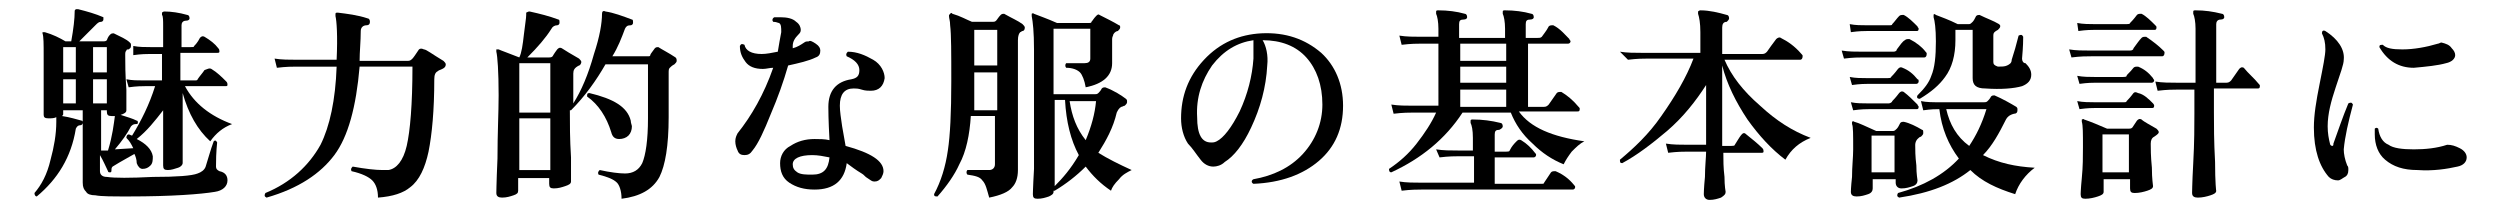 <?xml version="1.0" encoding="utf-8"?>
<!-- Generator: Adobe Illustrator 27.2.0, SVG Export Plug-In . SVG Version: 6.00 Build 0)  -->
<svg version="1.1" id="_レイヤー_2" xmlns="http://www.w3.org/2000/svg" xmlns:xlink="http://www.w3.org/1999/xlink" x="0px"
	 y="0px" viewBox="0 0 217.6 18" style="enable-background:new 0 0 217.6 18;" xml:space="preserve">
<g id="_レイヤー_1-2">
	<path d="M20.2,10.8c-0.8,0.3-1.4,0.8-1.9,1.5c-1.1-1-1.9-2.4-2.4-4.2V10c0,0.8,0,1.8,0,2.8c0,1,0,1.5,0,1.4c0,0.1-0.1,0.3-0.4,0.4
		c-0.3,0.1-0.6,0.2-0.9,0.2c-0.3,0-0.4-0.1-0.4-0.4c0,0.1,0-0.4,0-1.5s0-2,0-2.9V9.6c-0.7,0.9-1.4,1.8-2.3,2.5
		c0.8,0.4,1.3,0.9,1.4,1.5c0,0.3,0,0.6-0.2,0.8c-0.2,0.2-0.4,0.3-0.7,0.3c-0.2,0-0.4-0.2-0.5-0.5c0-0.3-0.1-0.6-0.2-0.8
		c-0.5,0.3-1.1,0.6-1.9,1.1c-0.1,0.1-0.1,0.2-0.1,0.3c0,0.1,0,0.2-0.1,0.2c-0.1,0-0.2,0-0.2-0.1c-0.2-0.4-0.4-0.9-0.7-1.4v1.4
		c0,0.3,0.2,0.5,0.6,0.5c0.7,0.1,2,0.1,4,0c2.1,0,3.4-0.1,3.9-0.3c0.3-0.1,0.6-0.3,0.7-0.6c0.2-0.6,0.4-1.4,0.7-2.2
		c0.1-0.1,0.2-0.1,0.3,0.1c0,0.1-0.1,0.7-0.1,2.1c0,0.2,0.1,0.3,0.3,0.4c0.5,0.1,0.7,0.4,0.7,0.8c0,0.5-0.4,0.9-1.1,1
		c-1.2,0.2-3.7,0.4-7.5,0.4c-1.4,0-2.4,0-2.9-0.1c-0.4,0-0.7-0.1-0.8-0.3c-0.2-0.2-0.3-0.4-0.3-0.8V9.6H5.5v0.3c0,0.1,0,0.1-0.1,0.2
		c0.7,0.1,1.3,0.3,1.7,0.4c0.1,0,0.1,0.1,0.1,0.2c0,0.1-0.1,0.2-0.2,0.2c-0.2,0-0.3,0.1-0.4,0.3c-0.4,2.5-1.6,4.4-3.4,5.9
		C3.1,17.1,3,17,3,16.8c0.6-0.7,1.1-1.6,1.4-2.9c0.3-1.1,0.5-2.2,0.5-3.3c0-0.2,0-0.3,0-0.4c-0.2,0.1-0.4,0.1-0.7,0.1
		c-0.3,0-0.4-0.1-0.4-0.3c0,0.1,0-0.4,0-1.6c0-1.2,0-2.4,0-3.5c0-1.1,0-1.7-0.1-2c0-0.1,0-0.1,0-0.1s0.1,0,0.2,0
		C4.6,3,5.2,3.3,5.7,3.6h0.5c0.2-1.1,0.3-2,0.3-2.6c0-0.1,0-0.1,0.1-0.2c0,0,0.1,0,0.2,0c0.8,0.2,1.5,0.4,2.2,0.7C9,1.5,9,1.6,9,1.7
		c0,0.1-0.1,0.2-0.2,0.2c-0.2,0-0.3,0.1-0.5,0.3C7.9,2.6,7.5,3,6.9,3.6H9c0.1,0,0.2,0,0.3-0.1C9.4,3.2,9.5,3.1,9.6,3
		c0.1-0.1,0.2-0.1,0.3-0.1c0.6,0.3,1.1,0.5,1.4,0.8c0.1,0.1,0.1,0.1,0.1,0.3s-0.1,0.2-0.2,0.3C11.1,4.3,11,4.3,11,4.4
		c-0.1,0.1-0.1,0.2-0.1,0.4c0,0.7,0,1.7,0.1,3C11,9,11,9.6,11,9.6c0,0.2-0.2,0.3-0.5,0.4c0.6,0.2,1,0.3,1.4,0.5
		c0.1,0,0.1,0.1,0.1,0.2c0,0.1-0.1,0.1-0.2,0.1c-0.2,0-0.3,0.1-0.4,0.2c-0.3,0.6-0.8,1.3-1.4,2l1.6-0.1c-0.2-0.4-0.3-0.6-0.6-0.9
		c0-0.2,0.1-0.3,0.2-0.3c0.1,0,0.2,0.1,0.3,0.1c0.8-1.3,1.5-2.7,2-4.3h-0.9c-0.2,0-0.7,0-1.4,0.1l-0.2-0.7c0.5,0.1,1,0.1,1.5,0.1
		h1.6V4.7h-1.1c-0.2,0-0.7,0-1.4,0.1L11.6,4c0.5,0.1,1,0.1,1.5,0.1h1.1V2.3c0-0.5,0-0.9-0.1-1c0-0.1,0-0.2,0-0.2
		c0,0,0.1-0.1,0.2-0.1c0.6,0,1.3,0.1,2,0.3c0.1,0,0.2,0.1,0.2,0.3c0,0.1-0.1,0.2-0.3,0.2c-0.3,0-0.4,0.2-0.4,0.4v1.9h0.8
		c0.2,0,0.3,0,0.3-0.1c0.1-0.1,0.3-0.3,0.5-0.7c0.1-0.1,0.2-0.2,0.4-0.1c0.5,0.3,0.9,0.6,1.2,1c0.1,0.1,0.1,0.2,0.1,0.3
		c0,0.1-0.1,0.1-0.2,0.1h-3.2v2.4h1.2c0.2,0,0.3,0,0.3-0.1c0.2-0.3,0.4-0.5,0.6-0.8C18.1,6,18.2,5.9,18.4,6c0.5,0.3,0.9,0.7,1.3,1.1
		c0.1,0.1,0.1,0.2,0.1,0.3c0,0.1-0.1,0.1-0.2,0.1h-3.5C16.9,9,18.3,10.1,20.2,10.8L20.2,10.8z M6.6,4.1H5.5v2.2h1.1V4.1z M6.6,6.9
		H5.5V9h1.1V6.9z M9.3,6.3V4.1H8.1v2.2H9.3z M9.3,9V6.9H8.1V9H9.3z M10,10.1c-0.1,0-0.2,0-0.3,0c-0.3,0-0.4-0.1-0.4-0.4V9.6H8.8v3.5
		c0.1,0,0.4,0,0.6,0C9.8,11.8,9.9,10.8,10,10.1L10,10.1z"/>
	<path d="M38.6,5.3c0.1,0.1,0.2,0.2,0.2,0.3c0,0.2-0.1,0.3-0.3,0.4s-0.3,0.1-0.4,0.2c-0.2,0.1-0.3,0.3-0.3,0.7
		c0,2.7-0.2,4.8-0.5,6.3c-0.3,1.4-0.8,2.5-1.6,3.1c-0.6,0.5-1.5,0.8-2.8,0.9c0-0.7-0.2-1.2-0.5-1.5s-0.9-0.6-1.8-0.8
		c-0.1-0.2,0-0.3,0.1-0.4c1.1,0.2,2,0.3,2.6,0.3c0.2,0,0.3,0,0.5,0c0.7-0.1,1.3-0.8,1.6-2.1s0.5-3.6,0.5-6.9h-4.6
		c-0.3,3.5-1,6.1-2.2,7.7s-3.1,2.9-5.9,3.7C23,17.1,23,17,23.1,16.8c2.2-0.9,3.8-2.4,4.8-4.2c0.8-1.6,1.3-3.9,1.4-6.8h-3.5
		c-0.3,0-0.9,0-1.7,0.1l-0.2-0.8c0.6,0.1,1.3,0.1,1.9,0.1h3.5c0.1-2.1,0-3.4-0.1-3.8c0-0.1,0-0.2,0-0.2c0-0.1,0.1-0.1,0.2-0.1
		c0.8,0.1,1.7,0.2,2.6,0.5c0.1,0,0.2,0.1,0.2,0.3c0,0.2-0.1,0.3-0.3,0.3c-0.3,0-0.5,0.2-0.5,0.5c0,0.9-0.1,1.8-0.1,2.6h4.2
		c0.2,0,0.3-0.1,0.4-0.2s0.3-0.4,0.5-0.7c0.1-0.2,0.3-0.2,0.5-0.1C37.1,4.3,37.6,4.7,38.6,5.3L38.6,5.3z"/>
	<path d="M58.8,5c0.1,0.1,0.1,0.2,0.1,0.3c0,0.1-0.1,0.2-0.2,0.3c-0.2,0.1-0.3,0.2-0.4,0.3c-0.1,0.1-0.1,0.2-0.1,0.5v3.8
		c0,2.5-0.3,4.2-0.8,5.2c-0.6,1.1-1.7,1.7-3.3,1.9c0-0.7-0.2-1.2-0.4-1.4c-0.3-0.3-0.8-0.5-1.6-0.7c-0.1-0.2,0-0.3,0.1-0.4
		c0.9,0.2,1.7,0.3,2.2,0.3c0.7,0,1.2-0.3,1.5-0.9c0.3-0.7,0.5-2,0.5-3.9c0-0.8,0-2.3,0-4.7h-3.7c-0.8,1.4-1.8,2.8-3,4
		c0,0-0.1,0-0.1,0c0,1.2,0,2.5,0.1,4.1l0,2.1c0,0.2-0.2,0.3-0.5,0.4c-0.3,0.1-0.6,0.2-1,0.2c-0.3,0-0.4-0.1-0.4-0.4v-0.5h-2.7v1.1
		c0,0.2-0.1,0.3-0.4,0.4c-0.3,0.1-0.6,0.2-1,0.2c-0.3,0-0.5-0.1-0.5-0.4c0,0.2,0-0.8,0.1-3c0-2.2,0.1-4,0.1-5.5
		c0-2.1-0.1-3.4-0.2-3.8c0-0.1,0-0.1,0-0.2c0,0,0.1,0,0.2,0c0.2,0.1,0.8,0.3,1.8,0.7c0.2-0.4,0.3-1.1,0.4-2c0.1-0.9,0.2-1.4,0.2-1.7
		c0-0.1,0-0.1,0-0.2C46,1,46,1,46.1,1c0.9,0.2,1.7,0.4,2.5,0.7c0.1,0,0.1,0.1,0.1,0.3c0,0.1-0.1,0.2-0.2,0.2c-0.2,0-0.4,0.1-0.5,0.3
		c-0.5,0.8-1.2,1.6-2.1,2.5h1.9c0.1,0,0.2,0,0.3-0.1c0,0,0.1-0.2,0.4-0.6c0.1-0.1,0.2-0.2,0.4-0.1c0.3,0.2,0.8,0.5,1.5,0.9
		c0.1,0.1,0.2,0.2,0.2,0.3c0,0.1-0.1,0.3-0.2,0.3c-0.4,0.2-0.5,0.4-0.5,0.7c0,0.7,0,1.6,0,2.6c0.7-1.1,1.3-2.5,1.8-4.3
		c0.5-1.5,0.7-2.7,0.7-3.5c0-0.2,0.1-0.3,0.3-0.2c0.7,0.1,1.5,0.4,2.3,0.7c0.1,0,0.1,0.1,0.1,0.3c0,0.1-0.1,0.2-0.2,0.2
		c-0.3,0-0.4,0.1-0.5,0.3c-0.3,0.8-0.6,1.6-1.1,2.4h3.1c0.1,0,0.2,0,0.2-0.1s0.2-0.3,0.4-0.6c0.1-0.1,0.2-0.1,0.3-0.1
		C57.6,4.3,58.2,4.6,58.8,5L58.8,5z M47.9,9.7V5.5h-2.7v4.3H47.9z M47.9,14.8v-4.5h-2.7v4.5H47.9z M54.9,10.5c0,0.2,0.1,0.4,0.1,0.5
		c0,0.3-0.1,0.6-0.3,0.8c-0.2,0.2-0.5,0.3-0.8,0.3c-0.4,0-0.6-0.2-0.7-0.6c-0.4-1.3-1.1-2.4-2.1-3.1c0-0.2,0-0.3,0.2-0.3
		C53.4,8.6,54.6,9.3,54.9,10.5L54.9,10.5z"/>
	<path d="M71,3.8c0.3,0.2,0.4,0.4,0.4,0.6c0,0.3-0.1,0.5-0.4,0.6c-0.6,0.3-1.5,0.5-2.4,0.7c-0.4,1.4-0.9,2.8-1.5,4.2
		c-0.6,1.5-1.1,2.6-1.6,3.2c-0.2,0.3-0.4,0.4-0.7,0.4s-0.5-0.1-0.6-0.4c-0.1-0.2-0.2-0.5-0.2-0.8s0.1-0.5,0.2-0.7
		c1.2-1.5,2.3-3.4,3.1-5.7c-0.3,0-0.6,0.1-0.9,0.1c-0.7,0-1.2-0.2-1.5-0.6c-0.3-0.4-0.5-0.8-0.5-1.4c0.1-0.2,0.2-0.2,0.4-0.1
		c0.1,0.5,0.6,0.8,1.5,0.8c0.4,0,0.9-0.1,1.4-0.2c0.1-0.6,0.2-1.2,0.3-1.7c0-0.4,0-0.7-0.2-0.8c-0.1,0-0.2-0.1-0.5-0.1
		c-0.1-0.1-0.1-0.3,0.1-0.4c0.2,0,0.3,0,0.5,0c0.6,0,1.1,0.1,1.4,0.4c0.3,0.2,0.4,0.5,0.4,0.7c0,0.2-0.1,0.3-0.2,0.4
		C69.2,3.3,69,3.6,69,4l0,0.2c0.4-0.1,0.7-0.3,1-0.5c0.1-0.1,0.3-0.1,0.4-0.1C70.5,3.5,70.7,3.6,71,3.8L71,3.8z M77,6.8
		c-0.1,0.7-0.5,1.1-1.2,1.1c-0.2,0-0.5,0-0.8-0.1c-0.3-0.1-0.5-0.1-0.7-0.1c-0.8,0-1.2,0.5-1.2,1.5c0,0.5,0.1,1.1,0.2,1.8
		c0.1,0.6,0.2,1.1,0.3,1.7c2.2,0.6,3.3,1.3,3.3,2.2c0,0.2-0.1,0.4-0.2,0.6c-0.2,0.2-0.3,0.3-0.6,0.3c-0.2,0-0.3-0.1-0.6-0.3
		c-0.2-0.1-0.3-0.3-0.5-0.4c-0.5-0.3-0.9-0.6-1.3-0.9c-0.2,1.5-1.1,2.3-2.8,2.3c-0.9,0-1.6-0.2-2.2-0.6c-0.6-0.4-0.8-1-0.8-1.7
		c0-0.6,0.3-1.2,0.9-1.5c0.6-0.4,1.3-0.6,2.1-0.6c0.4,0,0.9,0,1.3,0.1c-0.1-1.8-0.1-2.7-0.1-2.9c0-1.4,0.7-2.2,2-2.4
		c0.5-0.1,0.7-0.3,0.7-0.8c0-0.5-0.4-0.9-1.1-1.2c-0.1-0.2,0-0.3,0.1-0.4c0.8,0,1.5,0.3,2.2,0.7S77,6.3,77,6.8L77,6.8z M72.2,13.7
		c-0.5-0.1-1-0.2-1.5-0.2c-1.1,0-1.7,0.3-1.7,0.8c0,0.3,0.1,0.5,0.4,0.7s0.8,0.2,1.3,0.2C71.7,15.2,72.1,14.7,72.2,13.7L72.2,13.7z"
		/>
	<path d="M89,2.1c0.1,0.1,0.2,0.2,0.2,0.3c0,0.2-0.1,0.3-0.2,0.3c-0.1,0-0.1,0.1-0.2,0.1c-0.1,0.1-0.2,0.3-0.2,0.7v3.7
		c0,1.3,0,2.9,0,4.8c0,1.9,0,2.9,0,2.8c0,0.7-0.2,1.2-0.5,1.5c-0.3,0.4-1,0.7-2,0.9c-0.2-0.7-0.3-1.2-0.6-1.5
		c-0.2-0.3-0.6-0.4-1.3-0.5c-0.1-0.1-0.1-0.3,0-0.4c0.7,0,1.4,0,1.9,0c0.3,0,0.5-0.2,0.5-0.5v-4.2h-2.1c-0.1,1.6-0.4,3.1-1,4.2
		c-0.4,0.9-1.1,1.9-1.9,2.8c-0.2,0-0.3,0-0.3-0.2c0.6-1.1,1-2.4,1.2-3.8c0.2-1.3,0.3-3.3,0.3-6c0-2.5,0-4.1-0.1-4.9
		c0-0.4-0.1-0.6-0.1-0.8c0-0.1,0-0.1,0.1-0.2s0.1-0.1,0.2,0c0.7,0.2,1.2,0.5,1.7,0.7h1.8c0.1,0,0.2,0,0.3-0.1
		c0.1-0.1,0.2-0.3,0.4-0.5c0.1-0.1,0.2-0.1,0.3-0.1C88.1,1.6,88.6,1.8,89,2.1L89,2.1z M86.8,9.6V6.3h-2v2.2c0,0.4,0,0.7,0,1.1
		L86.8,9.6L86.8,9.6z M86.8,5.7V2.6h-2v3.1H86.8z M98.5,14.8c-0.4,0.2-0.8,0.4-1.1,0.8c-0.4,0.4-0.6,0.7-0.7,1
		c-0.9-0.6-1.6-1.3-2.2-2.1c-0.8,0.8-1.7,1.5-2.7,2.1c0,0-0.1,0-0.1,0v0.1c0,0.2-0.2,0.3-0.4,0.4c-0.3,0.1-0.6,0.2-1,0.2
		c-0.3,0-0.4-0.1-0.4-0.4c0,0.2,0-0.5,0.1-2.2C90,13,90,11.5,90,10V4.3c0-1.5-0.1-2.4-0.2-2.9c0-0.1,0-0.1,0-0.2c0,0,0.1-0.1,0.2,0
		C90.5,1.4,91.1,1.6,92,2h2.8c0.1,0,0.2,0,0.2-0.1c0.1-0.1,0.2-0.3,0.4-0.5c0.1-0.1,0.2-0.2,0.3-0.1c0.6,0.3,1.2,0.6,1.7,0.9
		c0.1,0,0.1,0.1,0.1,0.2c0,0.1-0.1,0.2-0.2,0.3c-0.1,0-0.3,0.1-0.4,0.3c0,0.1-0.1,0.2-0.1,0.4v2.1c0,1.1-0.8,1.8-2.3,2.1
		c-0.1-0.6-0.3-1.1-0.5-1.3c-0.2-0.2-0.6-0.4-1.2-0.4c-0.1-0.1-0.1-0.3,0-0.4c0.8,0,1.4,0,1.6,0c0.3,0,0.5-0.1,0.5-0.4V2.5h-3.2v5.7
		h3.6c0.1,0,0.2,0,0.3-0.1c0.1-0.1,0.2-0.2,0.3-0.4c0.1-0.1,0.2-0.1,0.3-0.1c0.8,0.3,1.4,0.7,1.8,1c0.1,0.1,0.1,0.1,0.1,0.3
		c0,0.1-0.1,0.2-0.2,0.3c-0.1,0-0.2,0.1-0.3,0.1c-0.2,0.1-0.3,0.3-0.4,0.5c-0.3,1.3-0.9,2.4-1.6,3.5C96.4,13.8,97.4,14.3,98.5,14.8
		L98.5,14.8z M93.9,13.5c-0.7-1.3-1.1-2.9-1.2-4.8h-0.9v7.5C92.5,15.5,93.2,14.7,93.9,13.5L93.9,13.5z M95.4,8.8h-2.3
		c0.2,1.3,0.6,2.4,1.4,3.4C95,11,95.3,9.9,95.4,8.8L95.4,8.8z"/>
	<path d="M116.9,9.2c0,2-0.7,3.6-2.1,4.8c-1.4,1.2-3.3,1.9-5.7,2c-0.2-0.1-0.2-0.3,0-0.4c1.7-0.3,3.2-1,4.3-2.2s1.7-2.7,1.7-4.3
		c0-1.7-0.5-3.1-1.4-4.1s-2.2-1.5-3.8-1.5c0.3,0.5,0.5,1.3,0.4,2.2c-0.1,1.9-0.6,3.7-1.4,5.4c-0.7,1.5-1.5,2.5-2.3,3
		c-0.3,0.3-0.7,0.4-1,0.4c-0.4,0-0.8-0.2-1.1-0.6c-0.4-0.5-0.7-1-1.1-1.4c-0.4-0.6-0.6-1.4-0.6-2.2c0-1.9,0.6-3.6,2-5.1
		s3.1-2.2,5-2.3c2.1-0.1,3.8,0.5,5.2,1.7C116.2,5.7,116.9,7.3,116.9,9.2L116.9,9.2z M109.1,5.1c0-0.8,0-1.3,0-1.6
		c-1.4,0.2-2.6,0.9-3.6,2.2c-0.9,1.3-1.4,2.8-1.3,4.5c0,1.5,0.4,2.2,1.2,2.2c0.2,0,0.3,0,0.5-0.1c0.6-0.3,1.3-1.2,2-2.6
		C108.6,8.2,109,6.6,109.1,5.1L109.1,5.1z"/>
	<path d="M137.9,12.3c-0.4,0.2-0.7,0.5-1.1,0.9c-0.3,0.4-0.5,0.7-0.7,1.1c-1-0.4-1.9-1-2.7-1.8c-0.9-0.8-1.5-1.7-1.9-2.7h-4.2
		c-1.5,2.3-3.6,4-6.2,5.2c-0.2,0-0.2-0.2-0.2-0.3c0.9-0.6,1.7-1.3,2.4-2.2s1.3-1.8,1.7-2.7h-2c-0.3,0-0.9,0-1.7,0.1l-0.2-0.8
		c0.6,0.1,1.3,0.1,1.9,0.1h2.2V3.8h-1.5c-0.3,0-0.9,0-1.7,0.1l-0.2-0.8c0.6,0.1,1.3,0.1,1.9,0.1h1.5V2.5c0-0.6-0.1-1.1-0.2-1.3
		c0-0.1,0-0.1,0-0.2c0-0.1,0.1-0.1,0.2-0.1c0.8,0,1.6,0.1,2.3,0.3c0.1,0,0.2,0.1,0.2,0.3c0,0.1-0.1,0.2-0.3,0.2
		c-0.3,0-0.4,0.1-0.4,0.4v1.2h4V2.5c0-0.6-0.1-1.1-0.2-1.3c0-0.1,0-0.1,0-0.2c0-0.1,0.1-0.1,0.2-0.1c0.8,0,1.6,0.1,2.3,0.3
		c0.1,0,0.2,0.1,0.2,0.3c0,0.1-0.1,0.2-0.3,0.2c-0.3,0-0.4,0.1-0.4,0.4v1.2h1c0.2,0,0.3,0,0.4-0.1c0.2-0.3,0.4-0.5,0.6-0.9
		c0.1-0.1,0.2-0.1,0.4-0.1c0.6,0.3,1,0.8,1.4,1.2c0,0.1,0.1,0.1,0.1,0.2c0,0.1-0.1,0.2-0.2,0.2H133v5.5h1.4c0.2,0,0.3-0.1,0.4-0.2
		l0.7-1c0.1-0.1,0.2-0.1,0.4-0.1c0.5,0.3,1,0.7,1.5,1.3c0.1,0.1,0.1,0.1,0.1,0.2c0,0.2-0.1,0.2-0.2,0.2h-5.1
		C133.2,11.1,135.1,11.9,137.9,12.3L137.9,12.3z M137,16.1c0.1,0.1,0.1,0.1,0.1,0.2c0,0.1-0.1,0.2-0.2,0.2h-13.2
		c-0.3,0-0.9,0-1.7,0.1l-0.2-0.8c0.6,0.1,1.3,0.1,1.9,0.1h4.6v-2.3H127c-0.3,0-0.9,0-1.7,0.1L125,13c0.6,0.1,1.3,0.1,1.9,0.1h1.3
		v-1.1c0-0.7-0.1-1.1-0.2-1.3c0-0.1,0-0.1,0-0.2c0-0.1,0.1-0.1,0.2-0.1c0.8,0,1.6,0.1,2.4,0.3c0.1,0,0.2,0.1,0.2,0.3
		c0,0.1-0.1,0.2-0.3,0.3c-0.3,0-0.4,0.1-0.4,0.4v1.5h1c0.1,0,0.3,0,0.3-0.1c0.2-0.4,0.4-0.6,0.6-0.8c0.1-0.1,0.2-0.2,0.4-0.1
		c0.5,0.3,0.9,0.7,1.2,1.1c0.1,0.1,0.1,0.1,0.1,0.2c0,0.1-0.1,0.2-0.2,0.2h-3.4V16h4c0.2,0,0.3,0,0.3-0.1l0.6-0.9
		c0.1-0.1,0.2-0.1,0.4-0.1C136.1,15.2,136.6,15.6,137,16.1L137,16.1z M131.1,5.3V3.8h-4v1.5H131.1z M131.1,7.3V5.8h-4v1.4H131.1z
		 M131.1,9.3V7.8h-4v1.5H131.1z"/>
	<path d="M157.6,12c-1,0.4-1.7,1-2.2,1.9c-1.2-0.9-2.3-2.1-3.3-3.5c-1-1.5-1.8-3.1-2.2-4.7v7h0.8c0.1,0,0.3,0,0.3-0.1
		c0.3-0.5,0.5-0.8,0.6-0.9s0.2-0.2,0.4,0c0.5,0.4,1,0.8,1.4,1.2c0.1,0.1,0.1,0.2,0.1,0.3c0,0.1-0.1,0.1-0.2,0.1h-3.3
		c0,0.6,0,1.3,0.1,2.1c0,0.8,0.1,1.3,0.1,1.3c0,0.2-0.1,0.3-0.4,0.5c-0.3,0.1-0.6,0.2-1,0.2c-0.3,0-0.5-0.2-0.5-0.5
		c0,0,0-0.5,0.1-1.5c0-0.9,0.1-1.7,0.1-2.2h-1.6c-0.3,0-0.9,0-1.7,0.1l-0.2-0.8c0.6,0.1,1.3,0.1,1.9,0.1h1.6V7.4
		c-0.9,1.4-2,2.8-3.4,4c-1.3,1.1-2.6,2.1-3.9,2.8c-0.2,0-0.2-0.1-0.2-0.3c1.2-1,2.5-2.2,3.6-3.8c1.2-1.7,2.2-3.4,2.8-5h-4
		c-0.3,0-0.9,0-1.7,0.1L141,4.5c0.6,0.1,1.3,0.1,1.9,0.1h5.1V2.8c0-0.8-0.1-1.3-0.2-1.6c0-0.1,0-0.1,0-0.2c0,0,0.1-0.1,0.2-0.1
		c0.8,0,1.6,0.2,2.3,0.4c0.1,0,0.2,0.1,0.2,0.3c0,0.1-0.1,0.2-0.2,0.3c-0.3,0-0.4,0.2-0.4,0.5v2.3h3.5c0.2,0,0.3-0.1,0.4-0.2
		c0.2-0.3,0.5-0.7,0.8-1.1c0.1-0.1,0.3-0.2,0.4-0.1c0.6,0.3,1.2,0.7,1.8,1.4c0.1,0.1,0.1,0.1,0.1,0.2c0,0.2-0.1,0.3-0.2,0.3h-6.6
		c0.6,1.4,1.6,2.7,3.1,4C154.6,10.5,156,11.4,157.6,12L157.6,12z"/>
	<path d="M167.6,4.5c0.1,0.1,0.1,0.1,0.1,0.2c0,0.2-0.1,0.3-0.2,0.3h-5.3c-0.4,0-0.9,0-1.7,0.1l-0.2-0.7c0.6,0.1,1.2,0.1,1.9,0.1
		h2.6c0.2,0,0.3-0.1,0.3-0.2c0.3-0.4,0.5-0.7,0.7-0.8c0.1-0.1,0.2-0.1,0.4-0.1C166.8,3.7,167.3,4.1,167.6,4.5z M166.9,2.3
		c0,0.1,0.1,0.1,0.1,0.2c0,0.2-0.1,0.2-0.2,0.2h-4.3c-0.2,0-0.7,0-1.4,0.1L161,2.1c0.5,0.1,1,0.1,1.5,0.1h1.9c0.2,0,0.3,0,0.3-0.1
		c0.2-0.2,0.4-0.5,0.6-0.7c0.1-0.1,0.2-0.1,0.4-0.1C166.1,1.5,166.5,1.9,166.9,2.3L166.9,2.3z M167.3,11.3c0.1,0,0.1,0.1,0.1,0.3
		c0,0.1-0.1,0.2-0.2,0.3c-0.1,0-0.2,0.1-0.3,0.2c-0.1,0.1-0.2,0.3-0.2,0.5c0,0.4,0,1,0.1,1.8c0,0.8,0.1,1.2,0.1,1.3
		c0,0.2-0.1,0.4-0.4,0.5c-0.3,0.1-0.6,0.2-1,0.2c-0.3,0-0.5-0.2-0.5-0.5v-0.3h-2v0.8c0,0.2-0.1,0.4-0.4,0.5s-0.6,0.2-1,0.2
		c-0.3,0-0.5-0.1-0.5-0.4c0,0,0-0.4,0.1-1.3c0-0.9,0.1-1.7,0.1-2.4c0-1.3,0-2-0.1-2.2c0-0.1,0-0.2,0-0.2s0.1-0.1,0.2,0
		c0.4,0.1,1,0.4,1.9,0.8h1.5c0.1,0,0.2-0.1,0.3-0.2c0.1-0.1,0.2-0.3,0.3-0.5c0.1-0.1,0.2-0.1,0.3-0.1
		C166.2,10.7,166.8,11,167.3,11.3L167.3,11.3z M166.9,6.9C167,6.9,167,7,167,7.1c0,0.1-0.1,0.2-0.2,0.2h-4.2c-0.2,0-0.7,0-1.4,0.1
		l-0.2-0.7c0.5,0.1,1,0.1,1.5,0.1h1.8c0.1,0,0.3,0,0.3-0.1c0.1-0.1,0.3-0.3,0.6-0.7c0.1-0.1,0.2-0.2,0.4-0.1
		C166.1,6.1,166.5,6.4,166.9,6.9L166.9,6.9z M166.9,9.1c0,0.1,0.1,0.1,0.1,0.2c0,0.2-0.1,0.2-0.2,0.2h-4.1c-0.2,0-0.7,0-1.4,0.1
		l-0.2-0.7c0.5,0.1,1,0.1,1.5,0.1h1.8c0.1,0,0.3-0.1,0.3-0.2c0.1-0.1,0.3-0.3,0.6-0.7c0.1-0.1,0.2-0.2,0.4-0.1
		C166.1,8.3,166.5,8.7,166.9,9.1L166.9,9.1z M164.9,15v-3.2h-2V15H164.9z M177.1,14.6c-0.8,0.6-1.4,1.4-1.7,2.3
		c-1.6-0.5-2.9-1.1-3.9-2.1c-1.5,1.2-3.5,2-6.2,2.4c-0.2-0.1-0.2-0.2-0.1-0.4c2.2-0.6,4-1.6,5.3-3c-0.9-1.2-1.5-2.6-1.7-4.3
		c-0.3,0-0.7,0-1.4,0.1l-0.2-0.8c0.5,0.1,1,0.1,1.7,0.1h3.8c0.1,0,0.2,0,0.3-0.1c0.1-0.1,0.2-0.2,0.3-0.4c0.1-0.1,0.2-0.1,0.3-0.1
		c0.7,0.3,1.4,0.7,1.9,1c0.1,0.1,0.1,0.1,0.1,0.3c0,0.2-0.1,0.3-0.3,0.3c-0.4,0.1-0.6,0.3-0.7,0.5c-0.6,1.2-1.2,2.3-2,3.1
		C174,14.2,175.4,14.5,177.1,14.6L177.1,14.6z M176.8,6.5c0,0.5-0.3,0.8-0.8,1c-0.7,0.2-1.8,0.3-3.2,0.2c-0.8,0-1.1-0.3-1.1-0.9V2.6
		h-1.5v0.9c0,1.3-0.3,2.4-0.9,3.2c-0.5,0.7-1.2,1.3-2.2,1.9c-0.2,0-0.3-0.1-0.2-0.3c0.6-0.6,1-1.1,1.2-1.7c0.3-0.7,0.4-1.7,0.4-3
		c0-1.1-0.1-1.8-0.2-2.1c0-0.1,0-0.1,0-0.2s0.1-0.1,0.2,0c0.5,0.2,1.1,0.4,1.9,0.8h1c0.1,0,0.2-0.1,0.3-0.2c0.1-0.1,0.2-0.3,0.3-0.5
		c0.1-0.1,0.2-0.1,0.3-0.1c0.6,0.3,1.2,0.5,1.7,0.8c0.1,0.1,0.1,0.1,0.1,0.2c0,0.1-0.1,0.2-0.2,0.3c-0.2,0.1-0.3,0.2-0.3,0.2
		c-0.1,0.1-0.1,0.2-0.1,0.4v2.2c0,0.2,0.1,0.3,0.4,0.4c0.3,0,0.6,0,0.8-0.1s0.4-0.2,0.4-0.5c0.2-0.6,0.4-1.3,0.6-2.1
		c0.2-0.1,0.3-0.1,0.4,0.1c0,0.2,0,0.8-0.1,1.9c0,0.2,0.1,0.4,0.3,0.4C176.6,5.8,176.8,6.1,176.8,6.5L176.8,6.5z M172.9,9.5h-3.5
		c0.3,1.3,0.9,2.4,2,3.2C172,11.8,172.5,10.8,172.9,9.5z"/>
	<path d="M188.3,4.4c0.1,0.1,0.1,0.1,0.1,0.2c0,0.2-0.1,0.3-0.2,0.3H182c-0.4,0-0.9,0-1.7,0.1l-0.2-0.7c0.6,0.1,1.2,0.1,1.9,0.1h3.4
		c0.2,0,0.3-0.1,0.3-0.2c0.3-0.4,0.5-0.7,0.7-0.9c0.1-0.1,0.2-0.1,0.4-0.1C187.4,3.6,187.9,4,188.3,4.4z M187.6,2.2
		c0.1,0.1,0.1,0.1,0.1,0.2c0,0.2-0.1,0.2-0.2,0.2h-5.2c-0.2,0-0.7,0-1.4,0.1L180.8,2c0.5,0.1,1.1,0.1,1.5,0.1h2.8
		c0.1,0,0.3,0,0.3-0.1c0.1-0.1,0.3-0.3,0.6-0.7c0.1-0.1,0.2-0.1,0.4-0.1C186.8,1.4,187.2,1.8,187.6,2.2L187.6,2.2z M187.7,11.2
		c0.1,0.1,0.2,0.2,0.2,0.3c0,0.1-0.1,0.2-0.4,0.4c-0.2,0.1-0.3,0.3-0.3,0.6c0,0.4,0,1.1,0.1,2.1c0,1,0.1,1.5,0.1,1.6
		c0,0.2-0.2,0.3-0.5,0.4c-0.3,0.1-0.7,0.2-1.1,0.2c-0.3,0-0.4-0.1-0.4-0.4v-0.8h-2.3v1.1c0,0.2-0.2,0.3-0.5,0.4
		c-0.3,0.1-0.7,0.2-1.1,0.2c-0.3,0-0.4-0.1-0.4-0.4c0,0.1,0-0.4,0.1-1.4s0.1-1.9,0.1-2.7c0-1.2,0-1.9-0.1-2.2c0-0.1,0-0.1,0-0.2
		c0.1,0,0.1-0.1,0.2,0c0.6,0.2,1.3,0.5,2,0.8h1.9c0.1,0,0.2,0,0.3-0.1l0.4-0.6c0.1-0.1,0.2-0.2,0.4-0.1
		C186.6,10.6,187.2,10.9,187.7,11.2L187.7,11.2z M187.4,6.8c0,0.1,0.1,0.1,0.1,0.2c0,0.1-0.1,0.2-0.2,0.2h-4.9c-0.2,0-0.7,0-1.4,0.1
		l-0.2-0.7c0.5,0.1,1.1,0.1,1.5,0.1h2.5c0.1,0,0.3,0,0.3-0.1s0.3-0.3,0.6-0.7c0.1-0.1,0.2-0.1,0.4-0.1C186.6,6,187,6.3,187.4,6.8
		L187.4,6.8z M187.4,9c0,0,0.1,0.1,0.1,0.2c0,0.2-0.1,0.2-0.2,0.2h-4.9c-0.2,0-0.7,0-1.4,0.1l-0.2-0.7c0.5,0.1,1.1,0.1,1.5,0.1h2.5
		c0.2,0,0.3,0,0.3-0.1c0.1-0.1,0.3-0.3,0.6-0.7c0.1-0.1,0.2-0.1,0.4,0C186.6,8.2,187,8.6,187.4,9L187.4,9z M185.3,15v-3.3h-2.3V15
		H185.3z M196.6,7.3c0.1,0.1,0.1,0.1,0.1,0.2c0,0.2-0.1,0.2-0.2,0.2h-3.8v2.1c0,1.1,0,2.5,0.1,4.3c0,1.8,0.1,2.6,0.1,2.5
		c0,0.2-0.2,0.3-0.5,0.4s-0.7,0.2-1.1,0.2c-0.3,0-0.5-0.1-0.5-0.4c0,0.1,0-0.8,0.1-2.6s0.1-3.3,0.1-4.3V7.8h-1.5
		c-0.3,0-0.9,0-1.7,0.1l-0.2-0.8c0.6,0.1,1.3,0.1,1.9,0.1h1.6V2.5c0-0.6-0.1-1.1-0.2-1.3c0-0.1,0-0.1,0-0.2c0-0.1,0.1-0.1,0.2-0.1
		c0.8,0,1.5,0.1,2.3,0.3c0.1,0,0.2,0.1,0.2,0.3c0,0.1-0.1,0.2-0.3,0.2c-0.3,0-0.4,0.2-0.4,0.4v5.1h0.9c0.2,0,0.3-0.1,0.4-0.2l0.7-1
		c0.1-0.1,0.2-0.2,0.4-0.1C195.7,6.4,196.2,6.8,196.6,7.3L196.6,7.3z"/>
	<path d="M204.8,9.1c-0.4,1.5-0.7,2.8-0.8,3.9c0,0.4,0.1,0.9,0.3,1.4c0.1,0.1,0.1,0.2,0.1,0.4c0,0.3-0.1,0.5-0.3,0.6
		s-0.4,0.3-0.6,0.3c-0.3,0-0.6-0.1-0.8-0.3c-0.8-0.9-1.3-2.3-1.3-4.3c0-1.1,0.2-2.3,0.5-3.8c0.3-1.5,0.5-2.5,0.5-3
		c0-0.6-0.1-1-0.3-1.4c0-0.2,0.1-0.3,0.3-0.2c1.1,0.7,1.7,1.6,1.6,2.5c0,0.4-0.3,1.2-0.7,2.4s-0.7,2.3-0.7,3.4
		c0,0.6,0.1,1.1,0.2,1.5c0,0.1,0.1,0.2,0.2,0.2c0.1,0,0.1-0.1,0.1-0.2c0.4-1.1,0.8-2.3,1.3-3.5C204.6,8.9,204.7,8.9,204.8,9.1
		L204.8,9.1z M214.1,12.9c0.4,0.2,0.6,0.5,0.6,0.8c0,0.4-0.3,0.7-0.8,0.8c-0.9,0.2-2.1,0.4-3.5,0.3c-1.2,0-2.1-0.3-2.8-0.9
		c-0.6-0.5-0.9-1.3-0.9-2.2c0-0.2,0-0.3,0-0.5c0.1-0.1,0.2-0.1,0.3,0c0.1,0.7,0.4,1.2,0.9,1.4c0.4,0.3,1.2,0.4,2.2,0.4
		c1,0,2-0.1,2.9-0.4C213.4,12.6,213.7,12.7,214.1,12.9L214.1,12.9z M213.4,4.2c0.2,0.2,0.3,0.4,0.3,0.6c0,0.3-0.3,0.6-0.8,0.7
		c-0.7,0.2-1.7,0.3-2.8,0.4c-1.3,0-2.3-0.6-3-1.8c0-0.2,0.1-0.2,0.3-0.2c0.3,0.3,0.8,0.4,1.7,0.4c1,0,2.1-0.2,3.1-0.5
		c0.1,0,0.2-0.1,0.3-0.1C212.9,3.8,213.2,3.9,213.4,4.2L213.4,4.2z"/>
</g>
</svg>
